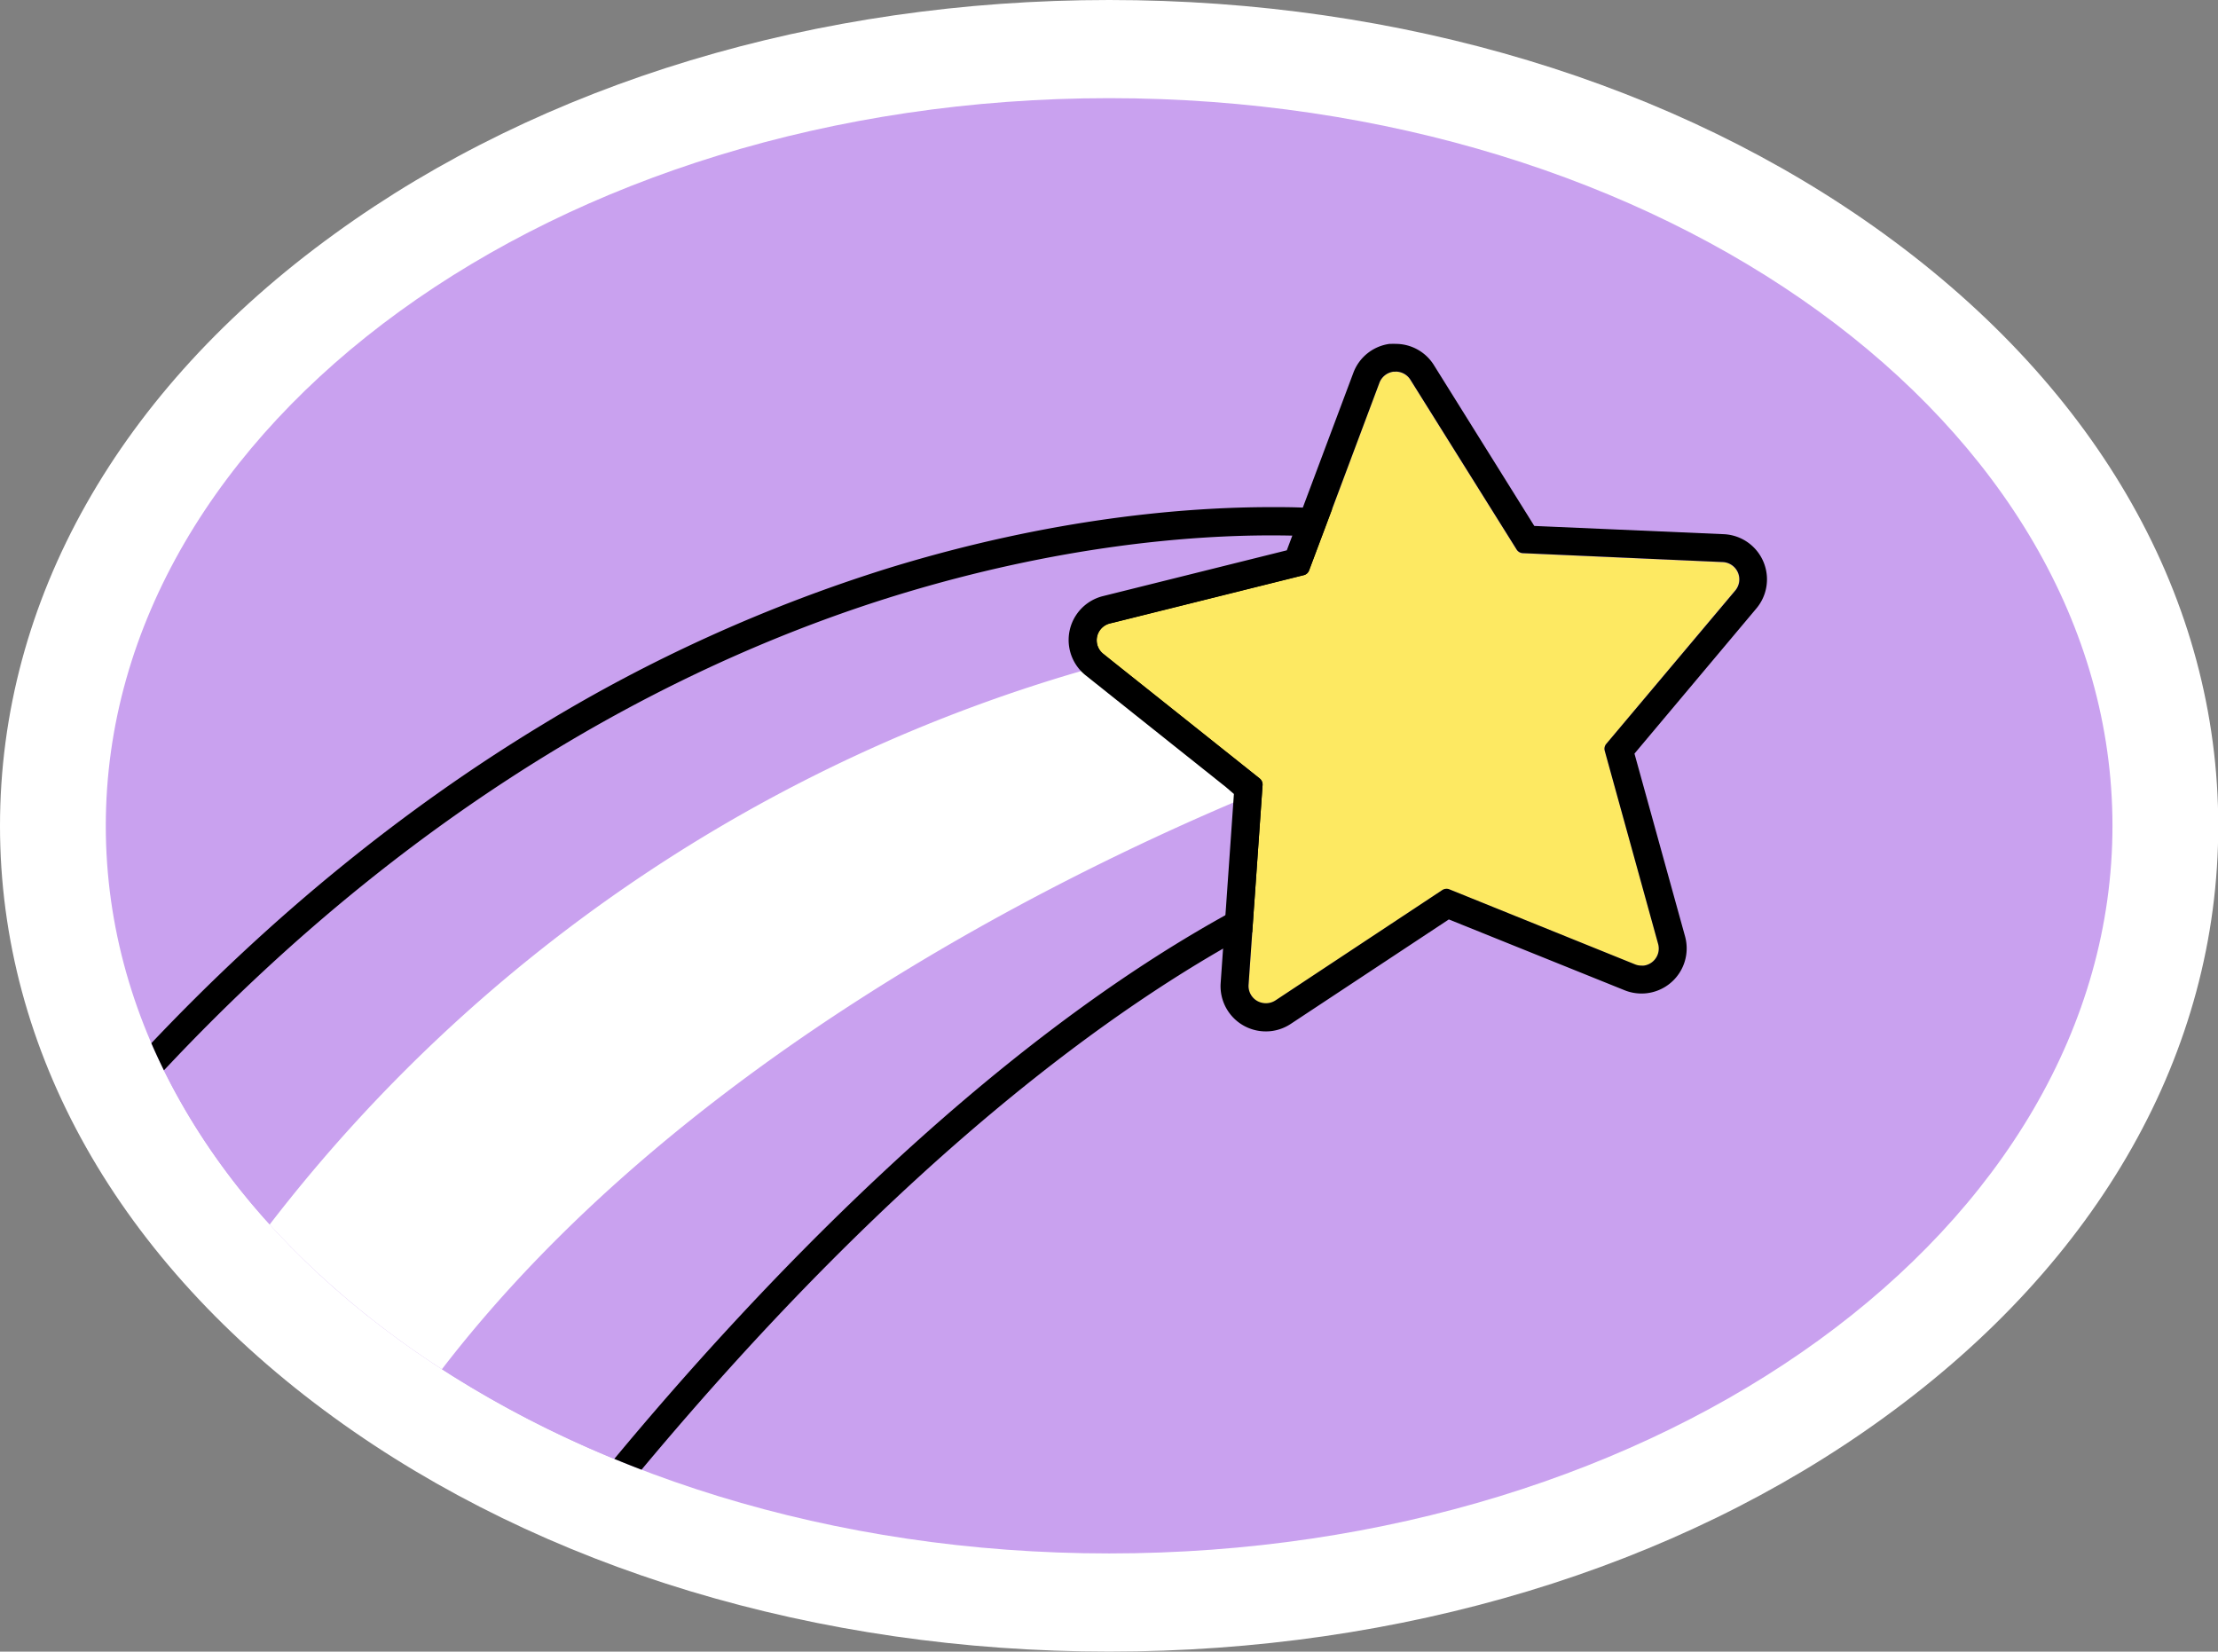 <?xml version="1.0" encoding="UTF-8" standalone="no"?><svg xmlns="http://www.w3.org/2000/svg" xmlns:xlink="http://www.w3.org/1999/xlink" data-name="Layer 1" fill="#000000" height="326.6" preserveAspectRatio="xMidYMid meet" version="1" viewBox="0.0 0.0 438.6 326.6" width="438.6" zoomAndPan="magnify"><rect x="0.0" y="0.0" width="438.6" height="326.6" fill="#808080" stroke="none"/><g id="change1_1"><path d="M219.33,326.59c-57.7,0-112.12-16.42-153.24-46.25C23.47,249.43,0,207.87,0,163.3s23.47-86.14,66.09-117C107.21,16.42,161.63,0,219.33,0S331.44,16.42,372.56,46.25c42.62,30.91,66.09,72.47,66.09,117.05s-23.47,86.13-66.09,117C331.44,310.17,277,326.59,219.33,326.59Z" fill="#ffffff"/></g><g id="change2_1"><path d="M417.73,163.3c0,79.46-88.83,143.88-198.4,143.88S20.92,242.76,20.92,163.3,109.75,19.41,219.33,19.41,417.73,83.83,417.73,163.3Z" fill="#c9a1ef"/></g><g id="change3_1"><path d="M121.48,288.49a210.44,210.44,0,0,1-34.09-17.74c45.9-59.68,119.48-96.52,159-113.11l-1.54,21.93C194.51,206.68,148.37,256.11,121.48,288.49ZM83.83,208.05a313.28,313.28,0,0,1,132.73-76.13l-.34-.28a6.43,6.43,0,0,1,2.45-11.27L256.32,111l1.89-5c-2-.08-4.3-.13-6.87-.13-15.81,0-41.87,2-73.84,11.78-38.88,11.93-92.45,37.84-145.08,94a133.32,133.32,0,0,0,20.94,30.5A311.88,311.88,0,0,1,83.83,208.05Z" fill="#c9a1ef"/></g><g id="change1_2"><path d="M87.39,270.75c-1.19-.77-2.37-1.55-3.53-2.34a176.25,176.25,0,0,1-21.54-17.15q-4.71-4.42-9-9.11a312.28,312.28,0,0,1,163.2-110.23l8,6.39,18,14.31,4,3.2-.13,1.82C206.87,174.23,133.29,211.07,87.39,270.75Z" fill="#ffffff"/></g><g id="change4_1"><path d="M266,100.76l-2.67,7.13-1.89,5-1,2.71-2.81.7L220,125.7a.91.91,0,0,0-.69.71.89.89,0,0,0,.33.93l.35.28,8,6.39,18,14.31,4,3.2,2.26,1.8-.2,2.89-.13,1.82L250.38,180l-.21,3-2.67,1.44C221,198.7,178.55,228.71,126.86,290.62c-1.81-.69-3.6-1.41-5.38-2.14,26.9-32.38,73-81.81,123.41-108.91l1.54-21.93.13-1.82-4-3.2-18-14.31-8-6.39-.34-.28a6.43,6.43,0,0,1,2.45-11.27L256.32,111l1.89-5c-2-.08-4.3-.13-6.87-.13-15.81,0-41.87,2-73.84,11.78-38.88,11.93-92.45,37.84-145.08,94-.87-1.77-1.71-3.56-2.49-5.37,23.83-25.17,49.83-46.35,77.34-63a307.89,307.89,0,0,1,68.62-31c32.39-9.93,58.91-12,75.45-12,2.41,0,4.8,0,7.08.14ZM121.48,288.49h0l-.93-.39Z" fill="inherit"/></g><g id="change5_1"><path d="M343.6,113.19a3.41,3.41,0,0,1-.52,3.59L317.63,147.1a1.5,1.5,0,0,0-.3,1.36l10.55,38.16a3.4,3.4,0,0,1-1,3.48,3.42,3.42,0,0,1-3.57.62l-36.7-14.83a1.49,1.49,0,0,0-1.39.13l-33,21.83a3.49,3.49,0,0,1-3.63.1,3.41,3.41,0,0,1-1.69-3.21l.93-13.31.12-1.75.13-1.75,1.51-21.57.08-1.11a1.54,1.54,0,0,0-.56-1.28l-3.26-2.6-17.94-14.29-7.7-6.13-2.06-1.65a3.43,3.43,0,0,1,1.31-6l38.41-9.57a1.5,1.5,0,0,0,1-.93l2.5-6.66.55-1.46.55-1.47,10.3-27.48a3.44,3.44,0,0,1,2.75-2.2h.12l.35,0a3.42,3.42,0,0,1,2.91,1.62l21,33.57a1.52,1.52,0,0,0,1.21.71l39.54,1.76A3.42,3.42,0,0,1,343.6,113.19Z" fill="#fde962"/></g><g id="change4_2"><path d="M276,73.48a3.42,3.42,0,0,1,2.91,1.62l21,33.57a1.52,1.52,0,0,0,1.21.71l39.54,1.76a3.43,3.43,0,0,1,2.48,5.64L317.63,147.1a1.5,1.5,0,0,0-.3,1.36l10.55,38.16a3.4,3.4,0,0,1-1,3.48,3.37,3.37,0,0,1-1.82.84,3.55,3.55,0,0,1-.46,0,3.37,3.37,0,0,1-1.29-.25l-36.7-14.83a1.36,1.36,0,0,0-.56-.11,1.54,1.54,0,0,0-.83.24l-33,21.83a3.44,3.44,0,0,1-1.43.53,3.52,3.52,0,0,1-2.2-.43,3.41,3.41,0,0,1-1.69-3.21l.93-13.31.12-1.75.13-1.75,1.51-21.57.08-1.11a1.54,1.54,0,0,0-.56-1.28l-3.26-2.6-17.94-14.29-7.7-6.13-2.06-1.65a3.43,3.43,0,0,1,1.31-6l38.41-9.57a1.5,1.5,0,0,0,1-.93l2.5-6.66.55-1.46.55-1.47,10.3-27.48a3.44,3.44,0,0,1,2.75-2.2h.12l.35,0m0-5.5a8.85,8.85,0,0,0-.89,0h-.33a8.92,8.92,0,0,0-7.15,5.72l-10.3,27.47-.55,1.48-.55,1.46-1.76,4.69-36.37,9.06a8.94,8.94,0,0,0-3.41,15.66l2.07,1.65,7.69,6.13,17.94,14.29L244,157l-1.44,20.59-.12,1.74-.13,1.76-.93,13.3a8.94,8.94,0,0,0,8.92,9.56,8.42,8.42,0,0,0,1.22-.08,8.92,8.92,0,0,0,3.7-1.39l31.28-20.67,34.75,14a8.88,8.88,0,0,0,3.35.65,8.2,8.2,0,0,0,1.21-.08,8.93,8.93,0,0,0,7.4-11.23l-10-36.13,24.11-28.71a8.94,8.94,0,0,0-6.45-14.68L303.4,104l-19.85-31.8A8.9,8.9,0,0,0,276,68Z" fill="inherit"/></g></svg>